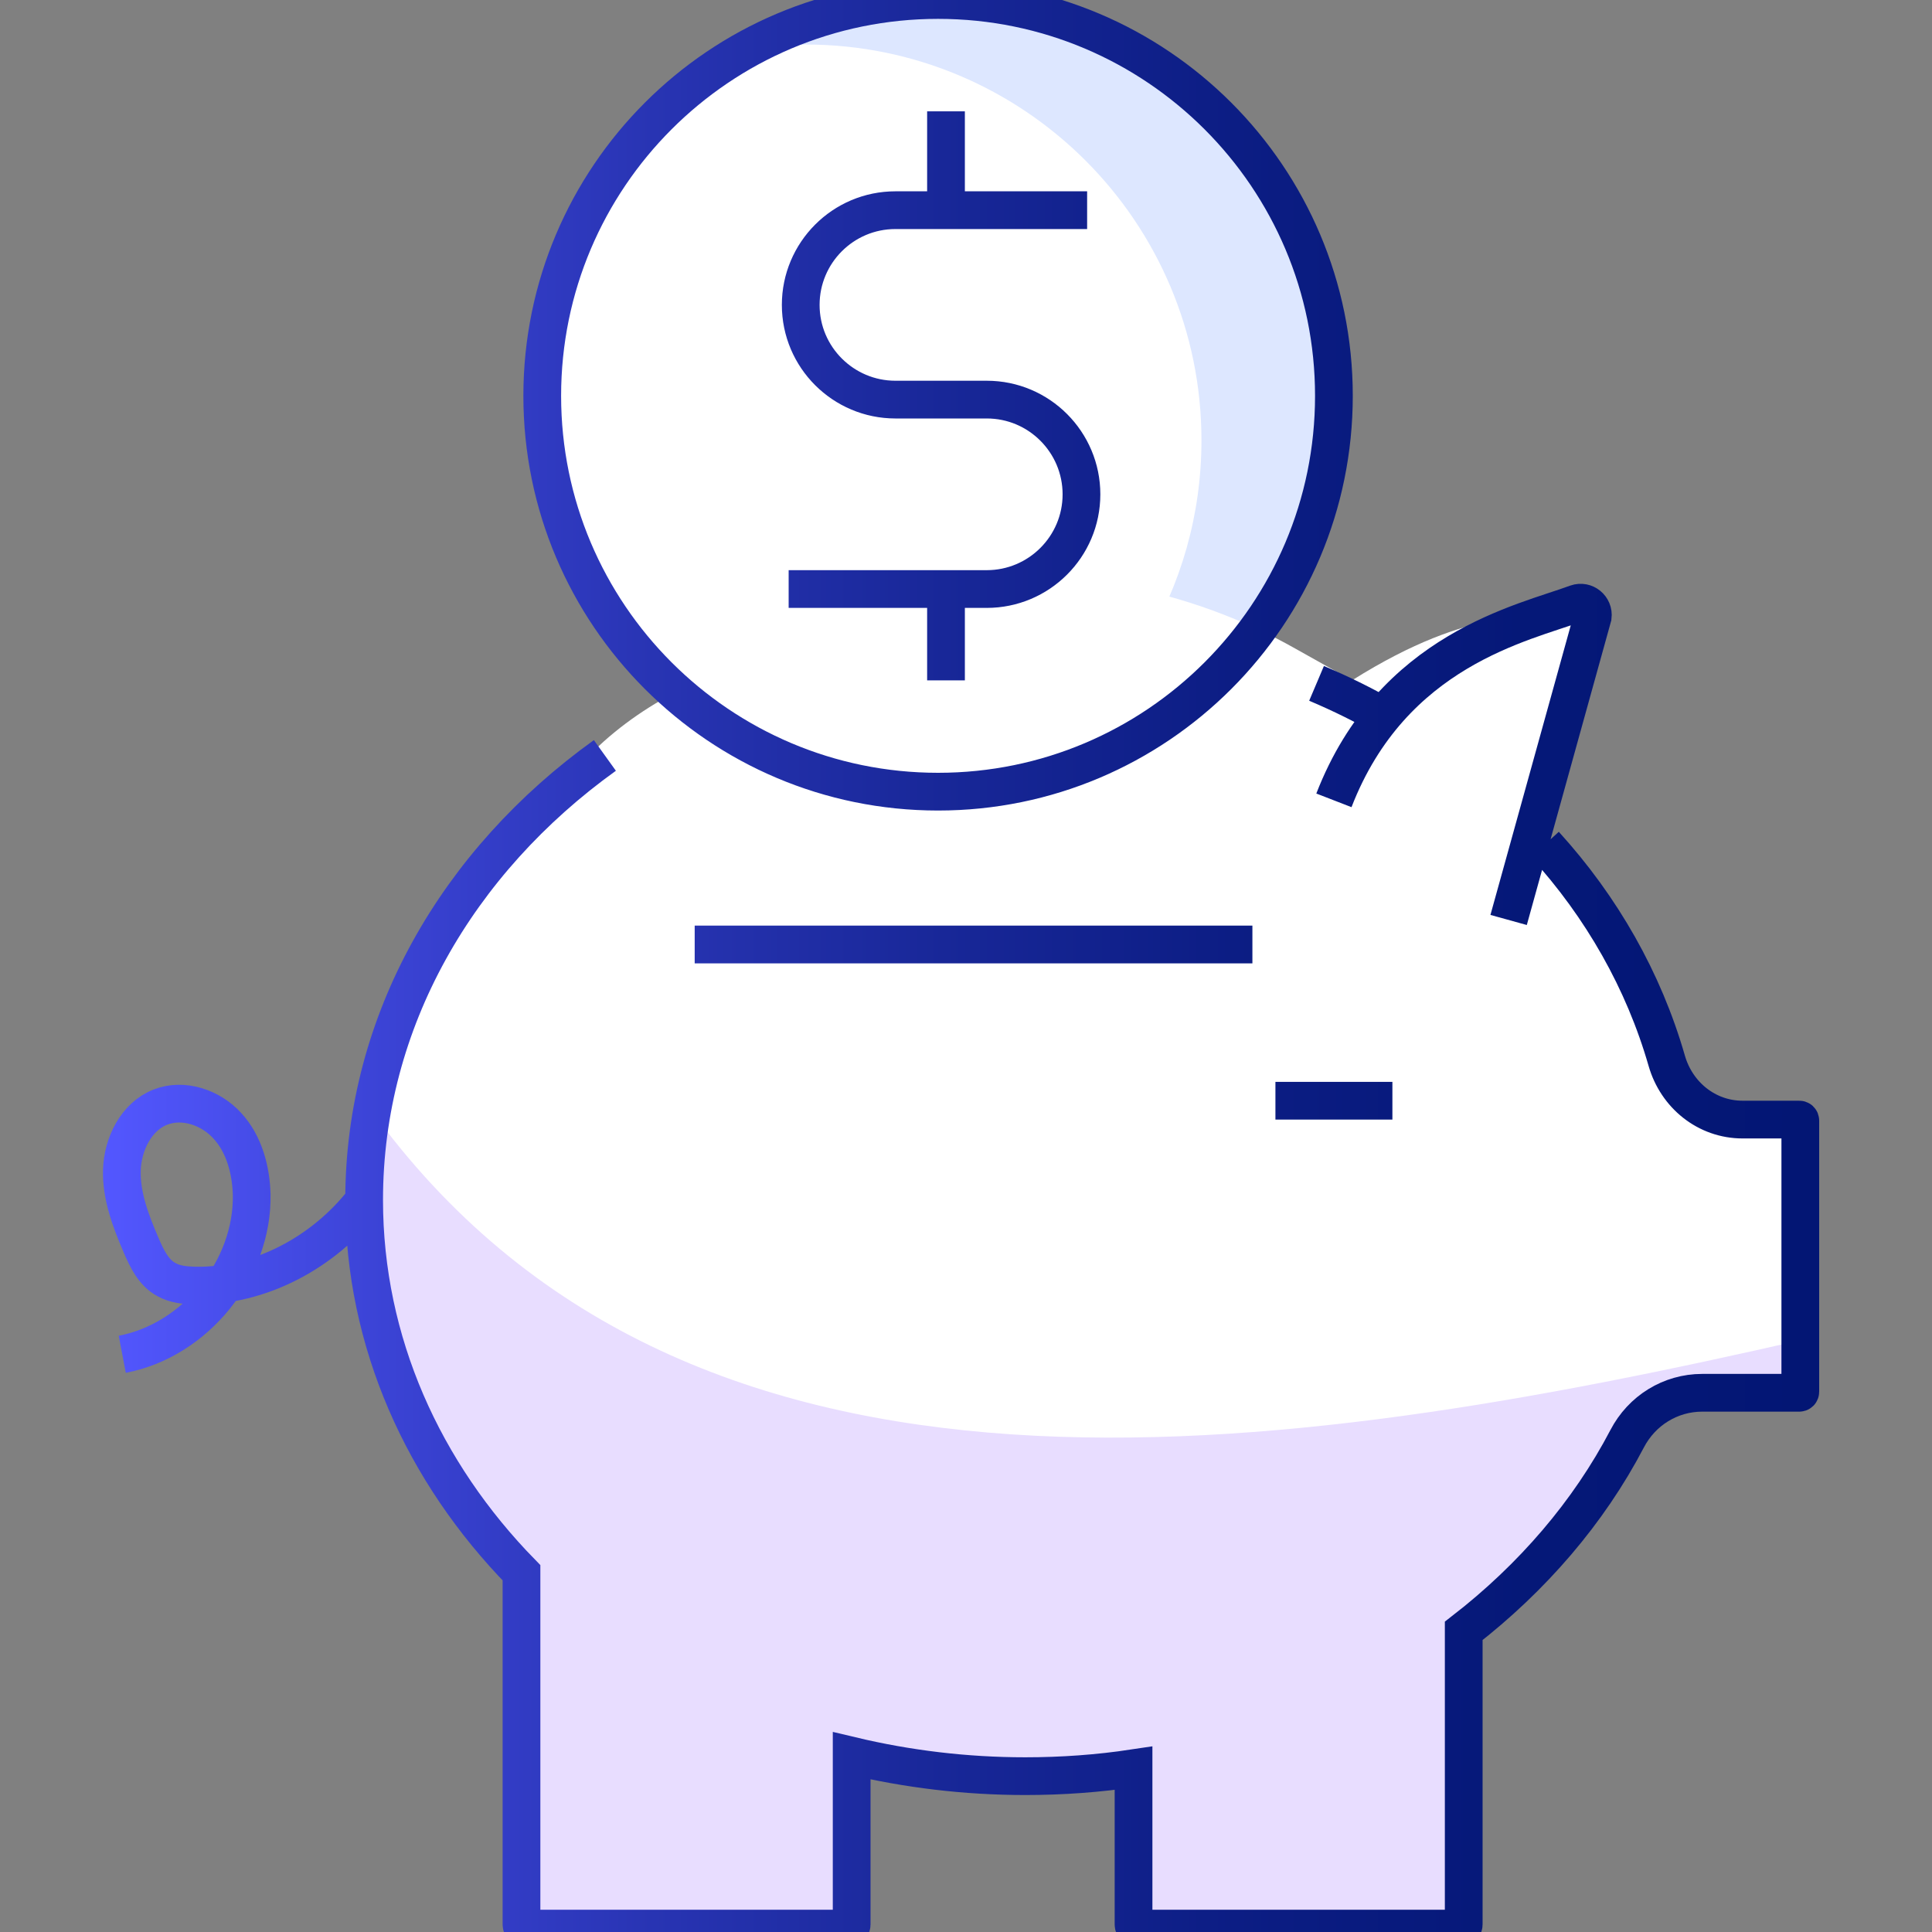 <?xml version="1.0" encoding="utf-8"?>
<!-- Generator: Adobe Illustrator 21.1.0, SVG Export Plug-In . SVG Version: 6.00 Build 0)  -->
<svg version="1.1" id="Layer_1" xmlns="http://www.w3.org/2000/svg" xmlns:xlink="http://www.w3.org/1999/xlink" x="0px" y="0px"
	 viewBox="0 0 512 512" style="enable-background:new 0 0 512 512;" xml:space="preserve">
<rect x="0" y="0" width="512" height="512" fill="#808080" stroke="none"/>
<style type="text/css">
	.st0{fill:#FFFFFF;}
	.st1{fill:#DDE7FF;}
	.st2{fill:#E8DDFF;}
	.st3{fill:none;stroke:url(#XMLID_2_);stroke-width:10;stroke-miterlimit:10;}
</style>
<g id="XMLID_612_">
	<circle id="XMLID_633_" class="st0" cx="248.6" cy="104.9" r="104.9"/>
	<path id="XMLID_631_" class="st1" d="M248.6,0c-18.3,0-35.5,4.7-50.5,13c5-0.7,10.1-1.2,15.4-1.2c57.9,0,104.9,47,104.9,104.9
		c0,39.6-22,74.1-54.4,92c50.6-7.4,89.6-51,89.6-103.7C353.5,47,306.5,0,248.6,0z"/>
	<path id="XMLID_658_" class="st0" d="M478.1,296.6h-15c-9.3,0-17.4-6.2-20-15.2c-6-21.4-17.3-40.9-32.4-57.7l-3.8-0.4l16.6-59.9
		c0.3-2.4-2-4.3-4.3-3.5c-14,5.2-28.1-0.2-60.9,20.4l-15-8.4c-14.3-8.1-29.9-13.7-46-16.7l0,0c-25.6-4.8-52.2-1.7-76,9l-36,16.2
		c-9.2,4.1-17.8,9.4-25.3,16.1C126.5,226.6,97.8,276,97.8,318c0,37.7,15.7,72.2,41.7,98.8V510c0,0.6,0.5,1.1,1.1,1.1h85.3
		c0.6,0,1.1-0.5,1.1-1.1v-44.7c14.7,3.5,30.1,5.4,46,5.4c9.8,0,19.4-0.7,28.7-2.1V510c0,0.6,0.5,1.1,1.1,1.1h85.3
		c0.6,0,1.1-0.5,1.1-1.1v-77.8c18.3-14.2,33.2-31.6,43.5-51.3c3.8-7.3,11.4-11.9,19.7-11.9h25.7c0.2,0,0.3-0.1,0.3-0.3v-71.8
		C478.4,296.7,478.2,296.6,478.1,296.6z"/>
	<path id="XMLID_629_" class="st2" d="M452.4,369h25.7c0.2,0,0.3-0.1,0.3-0.3v-13.8C338,387,184.1,409.5,100.1,296.6
		c-1.5,7.3-2.3,14.5-2.3,21.4c0,37.7,15.7,72.2,41.7,98.8V510c0,0.6,0.5,1.1,1.1,1.1h85.3c0.6,0,1.1-0.5,1.1-1.1v-44.7
		c14.7,3.5,30.1,5.4,46,5.4c9.8,0,19.4-0.7,28.7-2.1V510c0,0.6,0.5,1.1,1.1,1.1h85.3c0.6,0,1.1-0.5,1.1-1.1v-77.8
		c18.3-14.2,33.2-31.6,43.5-51.3C436.5,373.5,444.1,369,452.4,369z"/>
	<linearGradient id="XMLID_2_" gradientUnits="userSpaceOnUse" x1="27.274" y1="255.529" x2="482.015" y2="255.529">
		<stop  offset="0" style="stop-color:#5357FF"/>
		<stop  offset="0.155" style="stop-color:#3C44D7"/>
		<stop  offset="0.321" style="stop-color:#2834B3"/>
		<stop  offset="0.49" style="stop-color:#182798"/>
		<stop  offset="0.658" style="stop-color:#0C1D84"/>
		<stop  offset="0.828" style="stop-color:#051878"/>
		<stop  offset="1" style="stop-color:#031674"/>
	</linearGradient>
	<path id="XMLID_409_" class="st3" d="M288.1,55.7h-50.8c-13.9,0-25.1,11.3-25.1,25.1l0,0c0,13.9,11.3,25.1,25.1,25.1h24.2
		c13.9,0,25.1,11.3,25.1,25.1l0,0c0,13.9-11.3,25.1-25.1,25.1H209 M250.7,29.5v26.2 M250.7,156v24.3 M248.6,0
		c-57.9,0-104.9,47-104.9,104.9s47,104.9,104.9,104.9c57.9,0,104.9-47,104.9-104.9S306.5,0,248.6,0z M399.8,243.8l22.3-80.4
		c0.3-2.4-2-4.3-4.3-3.5c-14,5.2-48.8,12.2-64.3,52.2 M160.3,200.2c-39,28-63.8,70.4-63.8,117.8c0,37.7,15.7,72.2,41.7,98.8V510
		c0,0.6,0.5,1.1,1.1,1.1h85.3c0.6,0,1.1-0.5,1.1-1.1v-44.7c14.7,3.5,30.1,5.4,46,5.4c9.8,0,19.4-0.7,28.7-2.1V510
		c0,0.6,0.5,1.1,1.1,1.1h85.3c0.6,0,1.1-0.5,1.1-1.1v-77.8c18.2-14.1,33.1-31.4,43.3-50.9c3.9-7.5,11.5-12.2,19.9-12.2h25.7
		c0.2,0,0.3-0.1,0.3-0.3v-71.8c0-0.2-0.1-0.3-0.3-0.3h-15c-9.5,0-17.5-6.5-20.1-15.6c-6.1-21.2-17.2-40.7-32.3-57.3 M367.8,190.5
		c-6-3.5-12.3-6.6-18.9-9.4 M331.9,250.3H184.1 M32.4,358.9c19.4-3.7,34.7-22.6,34.3-42.4c-0.2-6.5-2-13.3-6.4-18.1
		c-4.4-4.9-11.7-7.4-17.8-5c-6.4,2.5-10,9.8-10.2,16.7c-0.2,6.9,2.4,13.6,5.1,19.9c1.5,3.5,3.3,7.3,6.7,9.1c2.3,1.3,4.9,1.5,7.5,1.6
		c17.4,0.3,34.3-8.9,44.9-22.6 M369,291.7h-31"/>
</g>
</svg>
